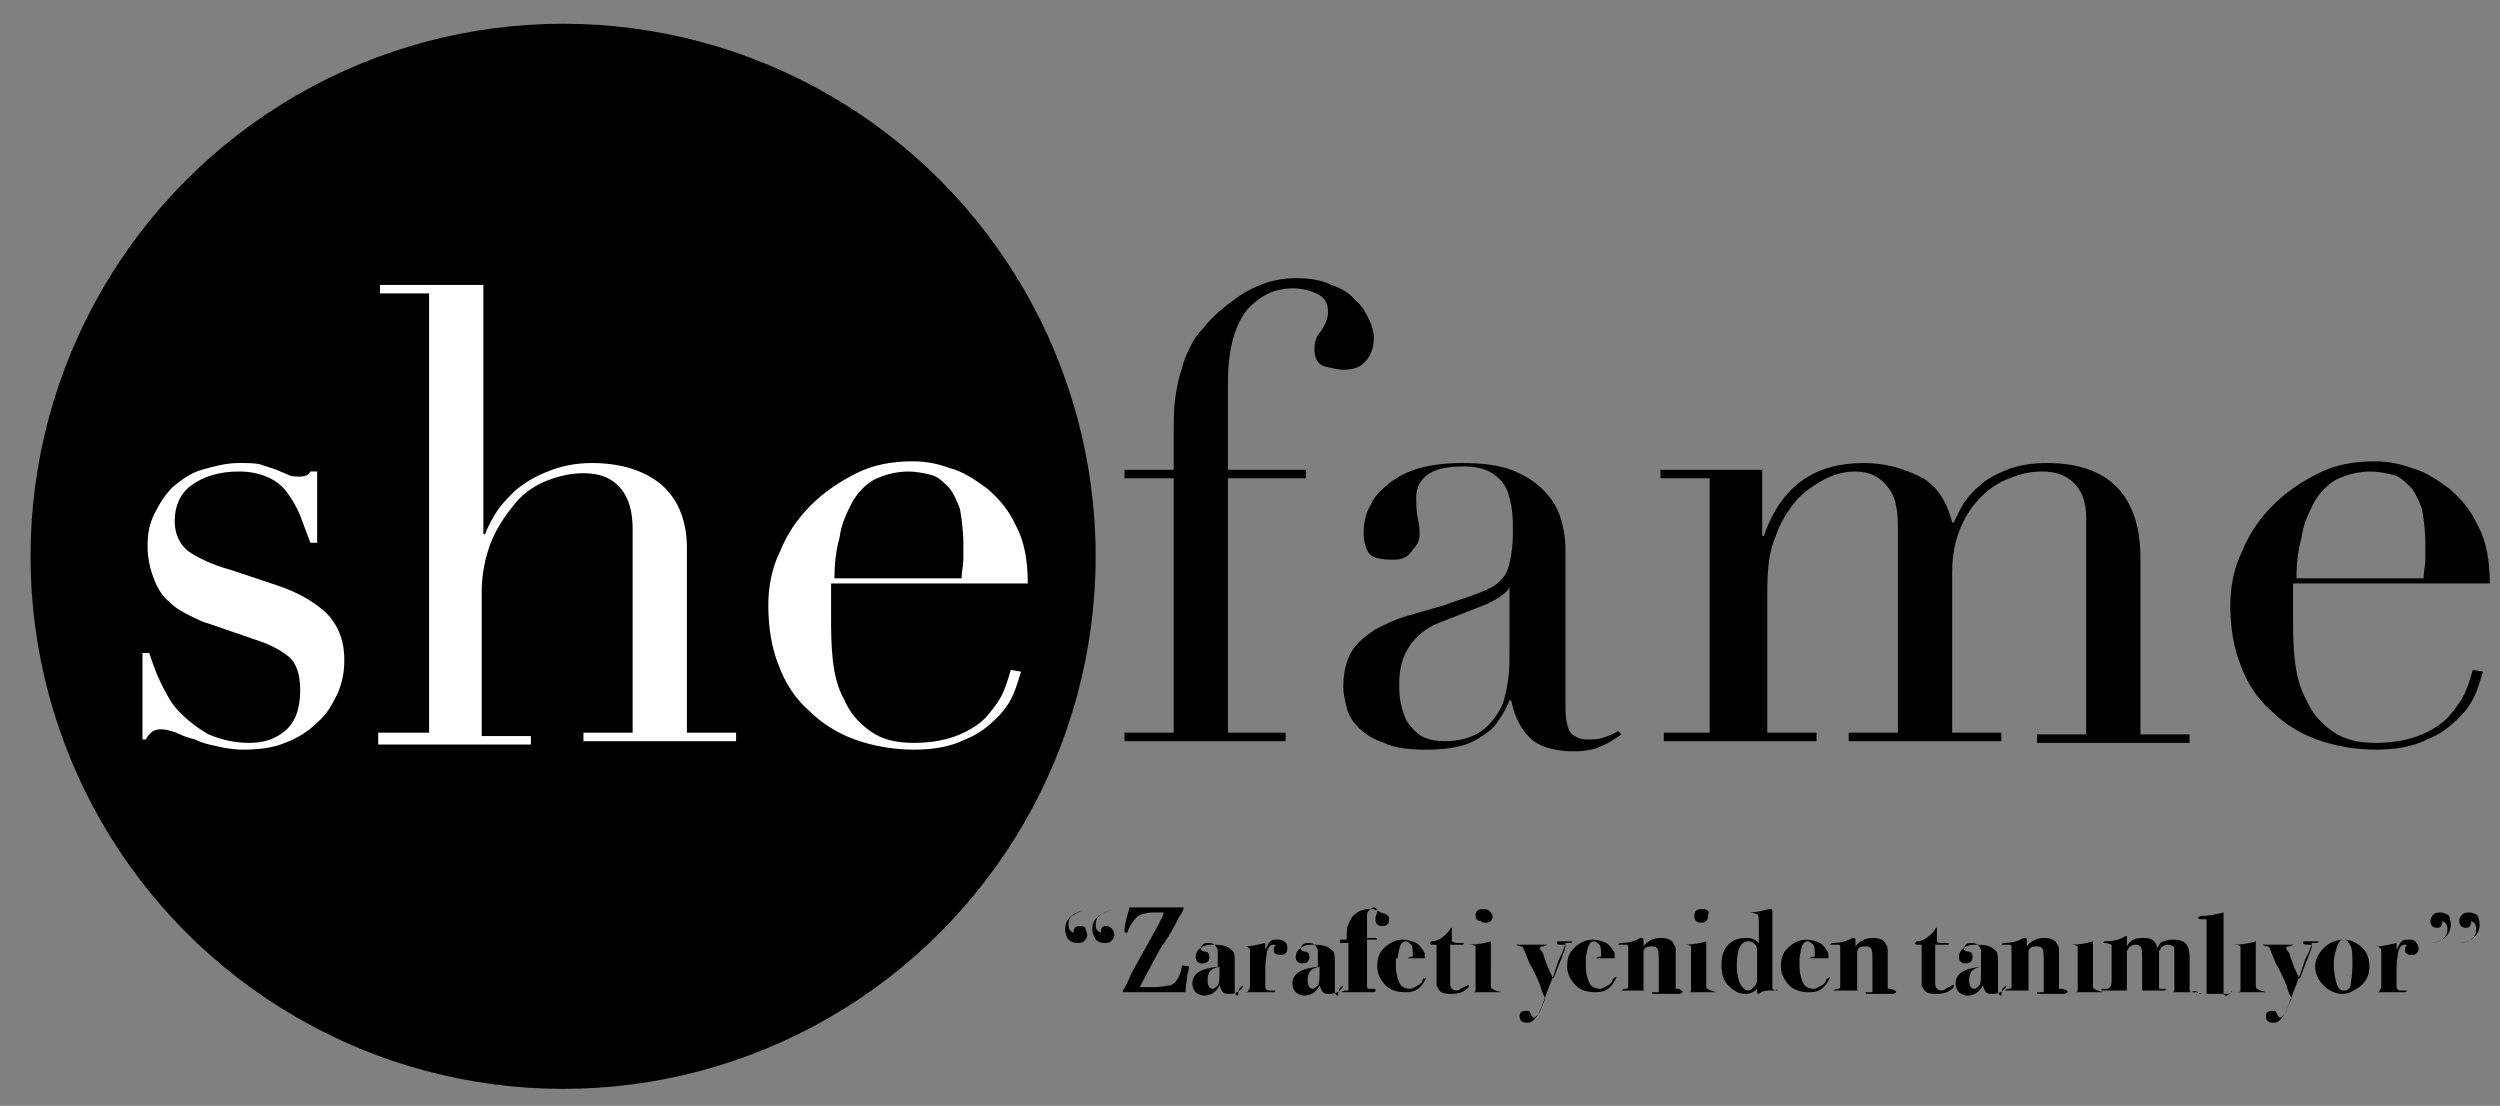 <?xml version="1.0" encoding="utf-8"?>
<!-- Generator: Adobe Illustrator 22.0.1, SVG Export Plug-In . SVG Version: 6.00 Build 0)  -->
<svg version="1.1" id="katman_1" xmlns="http://www.w3.org/2000/svg" xmlns:xlink="http://www.w3.org/1999/xlink" x="0px" y="0px"
	 viewBox="0 0 147.4 65.2" style="enable-background:new 0 0 147.4 65.2;" xml:space="preserve">
<rect x="0" y="0" width="147.4" height="65.2" fill="#808080" stroke="none"/>
<style type="text/css">
	.st0{fill:#FFFFFF;}
</style>
<g>
	<g>
		<circle cx="33.2" cy="32.8" r="31.4"/>
		<g>
			<path class="st0" d="M8.4,38.5h0.4c0.2,0.6,0.4,1.2,0.7,1.8c0.3,0.6,0.6,1.2,1.1,1.7c0.5,0.5,1,0.9,1.7,1.3
				c0.7,0.3,1.5,0.5,2.4,0.5c0.8,0,1.5-0.2,2.1-0.7c0.6-0.5,0.9-1.3,0.9-2.4c0-0.9-0.2-1.6-0.7-2c-0.5-0.4-1.1-0.7-1.7-0.9l-2.9-1
				c-0.4-0.1-0.8-0.3-1.2-0.5c-0.4-0.2-0.8-0.4-1.2-0.8c-0.4-0.3-0.7-0.8-0.9-1.3c-0.2-0.5-0.4-1.2-0.4-2c0-0.7,0.1-1.3,0.4-1.9
				c0.3-0.6,0.6-1.1,1.1-1.6c0.5-0.4,1-0.8,1.7-1c0.7-0.2,1.4-0.4,2.2-0.4c0.5,0,1,0,1.3,0.1c0.3,0.1,0.6,0.2,0.9,0.3
				c0.2,0.1,0.5,0.2,0.7,0.3c0.2,0.1,0.4,0.1,0.7,0.1c0.3,0,0.5-0.1,0.6-0.3h0.4V32h-0.4c-0.2-0.5-0.4-1.1-0.6-1.6
				c-0.2-0.5-0.5-1-0.8-1.4c-0.3-0.4-0.7-0.7-1.2-0.9c-0.5-0.2-1-0.3-1.6-0.3c-1.2,0-2.1,0.3-2.8,0.8c-0.7,0.5-1,1.3-1,2.1
				c0,0.8,0.3,1.4,0.8,1.8c0.6,0.4,1.4,0.8,2.5,1.1l2.7,0.9c1.2,0.4,2.1,0.9,2.9,1.6c0.7,0.7,1.1,1.6,1.1,2.8c0,0.7-0.1,1.3-0.4,2
				c-0.3,0.6-0.6,1.2-1.2,1.7c-0.5,0.5-1.1,0.9-1.9,1.2c-0.7,0.3-1.6,0.4-2.5,0.4c-0.5,0-1.1-0.1-1.5-0.2c-0.5-0.1-0.9-0.2-1.3-0.4
				c-0.4-0.1-0.7-0.2-1.1-0.4c-0.3-0.1-0.6-0.2-0.9-0.2c-0.3,0-0.5,0.1-0.6,0.2c-0.1,0.1-0.2,0.2-0.3,0.4H8.4V38.5z"/>
			<path class="st0" d="M22.4,43.2h2.9V17.3h-2.9v-0.5h6.1v14.7h0.1c0.1-0.3,0.3-0.7,0.6-1.2c0.3-0.5,0.7-0.9,1.2-1.4
				c0.5-0.4,1.1-0.8,1.9-1.1c0.7-0.3,1.6-0.5,2.6-0.5c1.6,0,3,0.4,4,1.2c1,0.8,1.6,2.1,1.6,3.8v10.9h2.9v0.5h-9v-0.5h2.9V31.2
				c0-1-0.2-1.8-0.7-2.4c-0.5-0.6-1.2-0.9-2.2-0.9c-0.8,0-1.6,0.2-2.3,0.5c-0.7,0.3-1.4,0.8-1.9,1.5c-0.5,0.6-1,1.4-1.3,2.2
				c-0.3,0.8-0.5,1.8-0.5,2.8v8.5h2.9v0.5h-9V43.2z"/>
			<path class="st0" d="M49,34.5c0,0.2,0,0.5,0,0.8c0,0.3,0,0.6,0,1c0,0.8,0,1.7,0.1,2.6c0.1,0.9,0.3,1.7,0.7,2.4
				c0.3,0.7,0.8,1.3,1.5,1.8c0.7,0.5,1.5,0.7,2.6,0.7c1.1,0,2-0.2,2.7-0.5c0.7-0.3,1.3-0.7,1.7-1.2c0.4-0.5,0.7-0.9,0.9-1.4
				c0.2-0.5,0.3-0.9,0.4-1.2l0.6,0.1c-0.1,0.3-0.2,0.7-0.4,1.2c-0.2,0.5-0.5,1-1,1.5c-0.5,0.5-1.1,1-1.9,1.3c-0.8,0.4-1.8,0.6-3,0.6
				c-1.2,0-2.4-0.2-3.5-0.6c-1.1-0.4-2-1-2.7-1.7c-0.8-0.7-1.4-1.6-1.8-2.7c-0.4-1-0.6-2.2-0.6-3.5c0-1.1,0.2-2.2,0.7-3.2
				c0.4-1,1-1.9,1.8-2.7c0.8-0.8,1.7-1.4,2.7-1.9c1-0.5,2.1-0.7,3.3-0.7c0.7,0,1.4,0.1,2.2,0.4c0.8,0.2,1.5,0.7,2.2,1.2
				c0.7,0.6,1.3,1.3,1.7,2.2c0.5,0.9,0.7,2.1,0.7,3.4H49z M56.7,34c0-0.3,0.1-0.7,0.1-1s0-0.6,0-0.9c0-0.8-0.1-1.5-0.2-2.1
				c-0.2-0.5-0.4-1-0.7-1.3c-0.3-0.3-0.6-0.6-1-0.7c-0.4-0.1-0.9-0.2-1.3-0.2c-0.8,0-1.5,0.2-2.1,0.5c-0.5,0.3-1,0.8-1.3,1.4
				c-0.3,0.6-0.6,1.2-0.7,2c-0.2,0.7-0.3,1.5-0.3,2.4H56.7z"/>
			<path d="M66.3,43.2h2.9v-15h-2.9v-0.5h2.9v-2c0-0.9,0-1.6,0.1-2.3c0.1-0.6,0.2-1.2,0.4-1.7c0.1-0.5,0.3-0.9,0.5-1.3
				c0.2-0.4,0.4-0.7,0.7-1c0.6-0.8,1.5-1.5,2.4-2.1c1-0.6,2-0.9,3.1-0.9c0.8,0,1.5,0.1,2.1,0.4c0.6,0.2,1.1,0.5,1.4,0.9
				c0.4,0.3,0.6,0.7,0.8,1.1c0.2,0.4,0.3,0.8,0.3,1.1c0,0.5-0.1,0.9-0.4,1.3c-0.3,0.4-0.7,0.6-1.4,0.6c-0.3,0-0.7-0.1-1.1-0.2
				c-0.4-0.1-0.6-0.5-0.6-1c0-0.4,0.1-0.8,0.4-1.1c0.2-0.3,0.4-0.7,0.4-1.1c0-0.5-0.2-0.9-0.7-1.1c-0.4-0.2-0.9-0.3-1.4-0.3
				c-1,0-1.9,0.4-2.7,1.3c-0.7,0.9-1.1,2.3-1.1,4.2v5.2H77v0.5h-4.6v15h3.4v0.5h-9.5V43.2z"/>
			<path d="M95.6,43.3c-0.3,0.2-0.7,0.5-1.2,0.7c-0.4,0.2-1,0.3-1.6,0.3c-1.2,0-2.1-0.3-2.6-0.8c-0.5-0.5-0.9-1.2-1.1-2.2H89
				c-0.1,0.2-0.2,0.5-0.4,0.8c-0.2,0.3-0.4,0.7-0.8,1c-0.4,0.3-0.8,0.6-1.4,0.8c-0.6,0.2-1.4,0.3-2.3,0.3c-1,0-1.9-0.1-2.5-0.4
				c-0.6-0.2-1.1-0.5-1.5-0.9c-0.3-0.3-0.6-0.7-0.7-1.2c-0.1-0.4-0.2-0.8-0.2-1.2c0-0.9,0.2-1.6,0.5-2.1c0.3-0.5,0.8-0.9,1.4-1.3
				c0.6-0.3,1.2-0.6,1.9-0.8c0.7-0.2,1.4-0.4,2.1-0.6c0.8-0.3,1.5-0.5,2-0.7c0.5-0.2,1-0.4,1.3-0.7c0.3-0.3,0.5-0.6,0.6-1.1
				c0.1-0.4,0.2-1,0.2-1.8c0-0.6,0-1.1-0.1-1.6c-0.1-0.5-0.2-0.9-0.4-1.2c-0.2-0.3-0.5-0.6-0.9-0.8c-0.4-0.2-0.9-0.3-1.5-0.3
				c-0.8,0-1.5,0.1-2,0.4c-0.5,0.3-0.8,0.8-0.8,1.4c0,0.4,0,0.8,0.1,1.3c0.1,0.4,0.1,0.7,0.1,0.9c0,0.3-0.1,0.6-0.4,0.9
				C83,32.9,82.6,33,82.2,33c-0.8,0-1.3-0.1-1.5-0.4c-0.2-0.3-0.3-0.7-0.3-1.2c0-0.5,0.1-1.1,0.4-1.6c0.2-0.5,0.6-0.9,1.1-1.3
				c0.5-0.4,1.1-0.7,1.8-0.9c0.7-0.2,1.6-0.3,2.5-0.3c1.1,0,2.1,0.1,2.9,0.4c0.8,0.3,1.4,0.7,1.9,1.2c0.5,0.5,0.8,1,1,1.6
				c0.2,0.6,0.3,1.3,0.3,1.9v9.3c0,0.7,0.1,1.2,0.3,1.5c0.2,0.2,0.5,0.4,1,0.4c0.3,0,0.6,0,0.9-0.1c0.3-0.1,0.6-0.2,0.9-0.4
				L95.6,43.3z M89,34.6L89,34.6c-0.1,0.3-0.5,0.6-1.3,1l-2.8,1.1c-0.8,0.3-1.4,0.8-1.8,1.4c-0.4,0.6-0.6,1.3-0.6,2.2
				c0,0.4,0,0.8,0.1,1.2c0.1,0.4,0.2,0.8,0.4,1.1c0.2,0.3,0.5,0.6,0.8,0.8c0.4,0.2,0.8,0.3,1.4,0.3c0.8,0,1.5-0.2,2-0.5
				c0.5-0.3,0.9-0.8,1.2-1.3c0.3-0.5,0.4-1.1,0.5-1.7c0.1-0.6,0.1-1.2,0.1-1.7V34.6z"/>
			<path d="M97.9,43.2h2.9v-15h-2.9v-0.5h6v3.9h0.1c0.5-1.5,1.3-2.6,2.3-3.3c1-0.7,2.2-1,3.6-1c1.2,0,2.3,0.3,3.3,0.8
				c1,0.5,1.6,1.5,1.9,2.7h0.1c0.2-0.4,0.4-0.9,0.7-1.3c0.3-0.4,0.7-0.8,1.1-1.1c0.4-0.3,1-0.6,1.6-0.8c0.6-0.2,1.3-0.3,2.1-0.3
				c3.6,0,5.5,1.9,5.5,5.6v10.4h2.9v0.5h-9v-0.5h2.9V30.5c0-0.8-0.2-1.5-0.7-2c-0.5-0.5-1.1-0.7-1.9-0.7c-0.6,0-1.2,0.1-1.9,0.4
				c-0.6,0.2-1.2,0.6-1.7,1.1c-0.5,0.5-0.9,1.1-1.2,1.8c-0.3,0.7-0.5,1.6-0.5,2.6v9.5h2.9v0.5h-9v-0.5h2.9V31c0-1.1-0.2-1.9-0.7-2.4
				c-0.4-0.5-1-0.8-1.8-0.8c-0.5,0-1.1,0.1-1.7,0.4c-0.6,0.3-1.2,0.7-1.7,1.2c-0.5,0.6-1,1.3-1.3,2.2c-0.4,0.9-0.5,2-0.5,3.3v8.3
				h2.9v0.5h-9V43.2z"/>
			<path d="M135.2,34.5c0,0.2,0,0.5,0,0.8c0,0.3,0,0.6,0,1c0,0.8,0,1.7,0.1,2.6c0.1,0.9,0.3,1.7,0.7,2.4c0.3,0.7,0.8,1.3,1.5,1.8
				c0.7,0.5,1.5,0.7,2.6,0.7c1.1,0,2-0.2,2.7-0.5c0.7-0.3,1.3-0.7,1.7-1.2c0.4-0.5,0.7-0.9,0.9-1.4c0.2-0.5,0.3-0.9,0.4-1.2l0.6,0.1
				c-0.1,0.3-0.2,0.7-0.4,1.2c-0.2,0.5-0.5,1-1,1.5c-0.5,0.5-1.1,1-1.9,1.3c-0.8,0.4-1.8,0.6-3,0.6c-1.2,0-2.4-0.2-3.5-0.6
				c-1.1-0.4-2-1-2.7-1.7c-0.8-0.7-1.4-1.6-1.8-2.7c-0.4-1-0.6-2.2-0.6-3.5c0-1.1,0.2-2.2,0.7-3.2c0.4-1,1-1.9,1.8-2.7
				c0.8-0.8,1.7-1.4,2.7-1.9c1-0.5,2.1-0.7,3.3-0.7c0.7,0,1.4,0.1,2.2,0.4c0.8,0.2,1.5,0.7,2.2,1.2c0.7,0.6,1.3,1.3,1.7,2.2
				c0.5,0.9,0.7,2.1,0.7,3.4H135.2z M142.9,34c0-0.3,0.1-0.7,0.1-1s0-0.6,0-0.9c0-0.8-0.1-1.5-0.2-2.1c-0.2-0.5-0.4-1-0.7-1.3
				c-0.3-0.3-0.6-0.6-1-0.7c-0.4-0.1-0.9-0.2-1.3-0.2c-0.8,0-1.5,0.2-2.1,0.5c-0.5,0.3-1,0.8-1.3,1.4c-0.3,0.6-0.6,1.2-0.7,2
				c-0.2,0.7-0.3,1.5-0.3,2.4H142.9z"/>
		</g>
	</g>
	<g>
		<path d="M64.1,55.1c0,0.2-0.1,0.3-0.2,0.4c-0.1,0.1-0.3,0.1-0.4,0.1c-0.2,0-0.4-0.1-0.5-0.2s-0.2-0.4-0.2-0.6
			c0-0.4,0.2-0.7,0.5-0.9c0.2-0.1,0.4-0.2,0.6-0.2c0,0,0,0,0,0c0,0,0,0-0.1,0c-0.2,0.1-0.3,0.1-0.4,0.2C63.1,54,63,54.2,63,54.5
			c0,0.3,0.1,0.4,0.3,0.5c0-0.3,0.1-0.4,0.4-0.4c0.1,0,0.2,0,0.3,0.1C64,54.9,64.1,55,64.1,55.1z M65.7,55.1c0,0.2-0.1,0.3-0.2,0.4
			c-0.1,0.1-0.3,0.1-0.4,0.1c-0.2,0-0.4-0.1-0.5-0.2c-0.1-0.2-0.2-0.4-0.2-0.6c0-0.4,0.2-0.7,0.5-0.9c0.2-0.1,0.4-0.2,0.6-0.2
			c0,0,0,0,0,0c0,0,0,0-0.1,0c-0.5,0.1-0.8,0.4-0.8,0.8c0,0.3,0.1,0.4,0.3,0.5c0-0.3,0.1-0.4,0.3-0.4c0.1,0,0.2,0,0.3,0.1
			C65.7,54.9,65.7,55,65.7,55.1z"/>
		<path d="M70.1,57c0,0,0,0.2-0.1,0.5c0,0.2-0.1,0.6-0.1,1c-0.1,0-0.2,0-0.4,0h-2.4c-0.1,0-0.3,0-0.4,0c-0.1,0-0.3,0-0.4,0
			c-0.1,0-0.1,0-0.1,0c0,0,0,0,0-0.1c0.1-0.1,0.3-0.5,0.5-1l1.5-2.7c0.2-0.4,0.4-0.7,0.4-0.9c-0.1,0-0.3,0-0.6,0
			c-0.4,0-0.8,0.1-1,0.3c-0.2,0.2-0.4,0.5-0.5,0.8c0,0.1-0.1,0.1-0.1,0.1c0,0-0.1,0-0.1-0.1c0,0,0-0.1,0-0.1c0-0.2,0.1-0.6,0.3-1.3
			c0.3,0,0.8,0,1.7,0c0.3,0,0.6,0,1,0c0.2,0,0.3,0,0.3,0c0.1,0,0.1,0,0.2,0c0,0.1-0.1,0.3-0.3,0.6c-0.2,0.4-0.5,1-1,1.7
			c-0.1,0.1-0.5,0.9-1.3,2.4c0.5,0,0.8,0,0.9,0c0.4,0,0.7-0.1,0.9-0.1c0.3-0.1,0.6-0.5,0.7-1.2C69.9,57,70,56.9,70.1,57
			C70,56.9,70.1,57,70.1,57z"/>
		<path d="M73.3,58.1c0,0,0,0.1-0.1,0.2c-0.2,0.2-0.4,0.3-0.7,0.3c-0.2,0-0.3,0-0.4-0.1s-0.1-0.2-0.2-0.4c-0.2,0.4-0.5,0.6-0.9,0.6
			c-0.2,0-0.4-0.1-0.5-0.2c-0.1-0.1-0.2-0.3-0.2-0.5c0-0.6,0.5-0.9,1.5-1v-0.1c0-0.5,0-0.8,0-0.9l0,0c-0.1-0.2-0.2-0.4-0.5-0.4
			c-0.2,0-0.3,0-0.4,0.1c-0.1,0.1-0.1,0.2-0.1,0.3c0,0,0.1,0.1,0.2,0.1c0.2,0,0.3,0.1,0.3,0.3c0,0.1,0,0.2-0.1,0.3
			c-0.1,0.1-0.2,0.1-0.3,0.1c-0.1,0-0.2,0-0.3-0.1c-0.1-0.1-0.1-0.2-0.1-0.3c0-0.2,0.1-0.4,0.3-0.5c0.2-0.2,0.5-0.2,0.8-0.2
			c0.5,0,0.8,0.1,1,0.3c0.2,0.1,0.2,0.4,0.2,0.8v1.2c0,0.2,0,0.4,0,0.4c0,0.2,0.1,0.3,0.2,0.3C73,58.3,73.1,58.2,73.3,58.1
			C73.2,58.1,73.3,58.1,73.3,58.1C73.3,58.1,73.3,58.1,73.3,58.1z M71.9,57.3V57c-0.5,0.1-0.7,0.3-0.7,0.8c0,0.3,0.1,0.5,0.3,0.5
			c0.1,0,0.2-0.1,0.3-0.2S71.9,57.6,71.9,57.3z"/>
		<path d="M75.9,55.9c0,0.1,0,0.2-0.1,0.3c-0.1,0.1-0.2,0.1-0.3,0.1c-0.3,0-0.4-0.1-0.4-0.3c0-0.1,0-0.2,0.1-0.2c0,0,0,0,0,0
			c0,0,0-0.1-0.1-0.1c-0.2,0-0.3,0.1-0.4,0.4c0,0.1-0.1,0.5-0.1,1v0.5v0.6c0,0.1,0.1,0.2,0.2,0.2c0.1,0,0.2,0,0.3,0
			c0.1,0,0.1,0,0.1,0c0,0,0,0.1-0.1,0.1h-0.1c0,0-0.2,0-0.6,0c0,0-0.1,0-0.3,0h-0.3h-0.3c0,0-0.1,0-0.2,0c-0.1,0-0.1,0-0.1,0
			s0,0,0.1,0c0.2,0,0.3,0,0.3-0.1c0,0,0.1-0.1,0.1-0.3l0-1.9c0-0.2,0-0.3-0.1-0.3c0-0.1-0.1-0.1-0.3-0.1c-0.1,0-0.2,0-0.2,0
			c0,0,0,0,0,0s0,0,0.1,0c0,0,0.1,0,0.1,0h0.1c0.4,0,0.7-0.1,1.2-0.2c0,0.1,0,0.2,0,0.3V56c0.1-0.2,0.2-0.4,0.3-0.5
			c0.1-0.1,0.2-0.1,0.4-0.1c0.2,0,0.3,0,0.4,0.1C75.9,55.6,75.9,55.8,75.9,55.9z"/>
		<path d="M79.2,58.1c0,0,0,0.1-0.1,0.2c-0.2,0.2-0.4,0.3-0.7,0.3c-0.2,0-0.3,0-0.4-0.1s-0.1-0.2-0.2-0.4c-0.2,0.4-0.5,0.6-0.9,0.6
			c-0.2,0-0.4-0.1-0.5-0.2c-0.1-0.1-0.2-0.3-0.2-0.5c0-0.6,0.5-0.9,1.5-1v-0.1c0-0.5,0-0.8,0-0.9l0,0c-0.1-0.2-0.2-0.4-0.5-0.4
			c-0.2,0-0.3,0-0.4,0.1c-0.1,0.1-0.1,0.2-0.1,0.3c0,0,0.1,0.1,0.2,0.1c0.2,0,0.3,0.1,0.3,0.3c0,0.1,0,0.2-0.1,0.3
			c-0.1,0.1-0.2,0.1-0.3,0.1c-0.1,0-0.2,0-0.3-0.1c-0.1-0.1-0.1-0.2-0.1-0.3c0-0.2,0.1-0.4,0.3-0.5c0.2-0.2,0.5-0.2,0.8-0.2
			c0.5,0,0.8,0.1,1,0.3c0.2,0.1,0.2,0.4,0.2,0.8v1.2c0,0.2,0,0.4,0,0.4c0,0.2,0.1,0.3,0.2,0.3C78.9,58.3,79,58.2,79.2,58.1
			C79.2,58.1,79.2,58.1,79.2,58.1C79.2,58.1,79.2,58.1,79.2,58.1z M77.8,57.3V57c-0.5,0.1-0.7,0.3-0.7,0.8c0,0.3,0.1,0.5,0.3,0.5
			c0.1,0,0.2-0.1,0.3-0.2S77.8,57.6,77.8,57.3z"/>
		<path d="M81.9,54.2c0,0.1,0,0.2-0.1,0.3s-0.2,0.1-0.3,0.1c-0.1,0-0.2,0-0.3-0.1c-0.1-0.1-0.1-0.2-0.1-0.3c0-0.1,0-0.2,0.1-0.4
			c0,0,0-0.1,0-0.1c0-0.1-0.1-0.2-0.2-0.2c-0.1,0-0.2,0.1-0.3,0.2c-0.1,0.1-0.1,0.2-0.1,0.3c0,0.1,0,0.3,0,0.7v0.6h0.5
			c0.1,0,0.1,0,0.1,0.1c0,0,0,0,0,0c0,0-0.1,0-0.3,0c0,0-0.1,0-0.3,0v2.5c0,0.2,0,0.2,0,0.3c0,0.1,0.1,0.1,0.2,0.1H81
			c0.1,0,0.1,0,0.1,0.1c0,0,0,0.1-0.1,0.1c0,0-0.1,0-0.1,0c-0.1,0-0.3,0-0.5,0c-0.1,0-0.3,0-0.6,0c-0.3,0-0.4,0-0.5,0h-0.1
			c-0.1,0-0.1,0-0.1,0c0,0,0.1-0.1,0.2-0.1c0.1,0,0.2,0,0.2,0c0,0,0-0.1,0-0.3v-2.5h-0.4c-0.1,0-0.1,0-0.1-0.1c0,0,0,0,0-0.1
			c0,0,0.1,0,0.3,0h0.1v-0.1c0-0.3,0-0.6,0.1-0.8s0.2-0.5,0.4-0.6c0.2-0.2,0.5-0.3,0.9-0.3c0.3,0,0.5,0.1,0.6,0.2
			C81.8,53.9,81.9,54,81.9,54.2z"/>
		<path d="M84.1,57.6c0,0.1-0.1,0.2-0.2,0.4c-0.3,0.4-0.6,0.5-1,0.5c-0.5,0-0.9-0.1-1.2-0.4c-0.3-0.3-0.5-0.7-0.5-1.1
			c0-0.5,0.1-0.8,0.4-1.1s0.7-0.5,1.1-0.5c0.3,0,0.6,0.1,0.8,0.2c0.2,0.1,0.4,0.4,0.5,0.6c0,0.1,0,0.2,0,0.3c-0.1,0-0.5,0-1.3,0
			c-0.1,0-0.3,0-0.4,0c0,0.2,0,0.3,0,0.4c0,0.5,0.1,0.9,0.3,1.2c0.1,0.1,0.3,0.2,0.5,0.2c0.2,0,0.3-0.1,0.5-0.2s0.3-0.3,0.3-0.4
			C84.1,57.7,84.1,57.6,84.1,57.6C84.1,57.6,84.1,57.6,84.1,57.6z M83.3,56.4c0-0.4,0-0.6-0.1-0.7c-0.1-0.1-0.2-0.2-0.3-0.2
			c-0.3,0-0.4,0.3-0.5,1c0.1,0,0.3,0,0.6,0C83.1,56.4,83.2,56.4,83.3,56.4z"/>
		<path d="M86.6,58.1c0,0.1,0,0.1-0.1,0.2c-0.2,0.2-0.5,0.3-1,0.3c-0.4,0-0.6-0.1-0.7-0.3c0-0.1-0.1-0.1-0.1-0.2s0-0.2,0-0.5v-0.3
			c0-0.1,0-0.2,0-0.3l0-0.1v-0.6v-0.5c0-0.1,0-0.1,0-0.1c0,0-0.1,0-0.2,0c-0.1,0-0.2,0-0.2-0.1c0,0,0,0,0.1-0.1
			c0.4,0,0.8-0.3,1.1-0.7c0-0.1,0.1-0.1,0.1-0.1c0,0,0,0,0,0.1c0,0.4,0,0.6,0,0.7c0,0,0.2,0.1,0.3,0.1c0.2,0,0.3,0,0.4,0
			c0,0,0,0,0,0c0,0,0,0,0,0c0,0.1,0,0.1-0.1,0.1c-0.2,0-0.4,0-0.6,0c0,0-0.1,0-0.1,0v0.1c0,1.2,0,2,0,2.2c0,0.3,0.2,0.4,0.4,0.4
			c0.1,0,0.2-0.1,0.4-0.2C86.6,58.1,86.6,58,86.6,58.1C86.6,58,86.6,58,86.6,58.1z"/>
		<path d="M88.5,58.5C88.5,58.5,88.4,58.5,88.5,58.5l-1,0h-0.7c0,0-0.1,0-0.1,0c0,0-0.1,0-0.1,0c-0.1,0-0.1,0-0.1,0c0,0,0.1,0,0.2,0
			c0.2,0,0.3,0,0.3-0.1s0-0.1,0-0.3v-2c0-0.2,0-0.3,0-0.3c0,0-0.1-0.1-0.3-0.1c-0.1,0-0.2,0-0.2,0c0,0,0,0,0,0c0,0,0,0,0.1,0
			c0.5,0,1-0.1,1.3-0.2c0,0.1,0,0.2,0,0.5v0.9V58c0,0.2,0,0.3,0.1,0.3C88.1,58.4,88.2,58.4,88.5,58.5C88.4,58.4,88.5,58.4,88.5,58.5
			z M88,54c0,0.1,0,0.2-0.1,0.3c-0.1,0.1-0.2,0.1-0.3,0.1c-0.1,0-0.2,0-0.3-0.1C87.1,54.3,87,54.2,87,54c0-0.1,0-0.2,0.1-0.3
			c0.1-0.1,0.2-0.1,0.4-0.1c0.1,0,0.2,0,0.3,0.1S88,53.9,88,54z"/>
		<path d="M92.7,55.5C92.7,55.6,92.7,55.6,92.7,55.5c0,0.1-0.1,0.1-0.2,0.1c-0.1,0-0.2,0-0.2,0l0,0.1l-0.1,0.2
			c0,0.1-0.1,0.3-0.3,0.7c0,0-0.1,0.3-0.3,0.9c-0.5,1.3-0.8,2.1-0.9,2.3c-0.2,0.3-0.4,0.5-0.6,0.5c-0.1,0-0.3,0-0.4-0.1
			c-0.1-0.1-0.1-0.2-0.1-0.3c0-0.2,0.1-0.3,0.4-0.3c0.1,0,0.2,0,0.2,0.1c0,0,0.1,0.1,0.1,0.2c0,0,0.1,0.1,0.1,0.1
			c0.1,0,0.2-0.1,0.3-0.2s0.2-0.5,0.4-0.9c0-0.1-0.1-0.2-0.2-0.5c-0.1-0.4-0.3-0.8-0.6-1.4c-0.1-0.1-0.2-0.4-0.4-0.9
			c-0.1-0.2-0.1-0.3-0.2-0.3c0,0-0.2,0-0.3-0.1c-0.1,0-0.1,0-0.1,0c0,0,0,0,0.1,0h0.1c0.1,0,0.2,0,0.3,0s0.2,0,0.3,0h0.9
			c0,0,0.1,0,0.1,0c0.1,0,0.1,0,0.1,0c0,0-0.1,0.1-0.2,0.1c-0.1,0-0.2,0-0.2,0.1c0,0,0,0.1,0.1,0.2c0.1,0.1,0.1,0.2,0.1,0.2
			c0.2,0.6,0.4,1.1,0.6,1.4c0.4-1.1,0.7-1.7,0.7-1.9c0-0.1-0.1-0.1-0.2-0.1c-0.2,0-0.3,0-0.3-0.1s0-0.1,0.1-0.1c0,0,0.1,0,0.1,0
			c0.1,0,0.2,0,0.4,0c0,0,0.1,0,0.2,0s0.2,0,0.2,0L92.7,55.5C92.6,55.5,92.7,55.5,92.7,55.5z"/>
		<path d="M95.3,57.6c0,0.1-0.1,0.2-0.2,0.4c-0.3,0.4-0.6,0.5-1,0.5c-0.5,0-0.9-0.1-1.2-0.4c-0.3-0.3-0.5-0.7-0.5-1.1
			c0-0.5,0.1-0.8,0.4-1.1s0.7-0.5,1.1-0.5c0.3,0,0.6,0.1,0.8,0.2c0.2,0.1,0.4,0.4,0.5,0.6c0,0.1,0,0.2,0,0.3c-0.1,0-0.5,0-1.3,0
			c-0.1,0-0.3,0-0.4,0c0,0.2,0,0.3,0,0.4c0,0.5,0.1,0.9,0.3,1.2c0.1,0.1,0.3,0.2,0.5,0.2c0.2,0,0.3-0.1,0.5-0.2s0.3-0.3,0.3-0.4
			C95.2,57.7,95.2,57.6,95.3,57.6C95.3,57.6,95.3,57.6,95.3,57.6z M94.4,56.4c0-0.4,0-0.6-0.1-0.7c-0.1-0.1-0.2-0.2-0.3-0.2
			c-0.3,0-0.4,0.3-0.5,1c0.1,0,0.3,0,0.6,0C94.2,56.4,94.3,56.4,94.4,56.4z"/>
		<path d="M99.2,58.5c0,0-0.1,0.1-0.2,0.1c0,0-0.1,0-0.2,0s-0.3,0-0.5,0h-0.2h-0.6c-0.1,0-0.1,0-0.1-0.1c0,0,0,0,0.1,0h0.1
			c0.1,0,0.2,0,0.2,0c0,0,0-0.1,0-0.3v-1.4c0-0.5,0-0.8-0.1-0.9c-0.1-0.1-0.2-0.1-0.3-0.1c-0.1,0-0.3,0-0.4,0.1s-0.1,0.2-0.1,0.3
			v2.1c0,0.1,0,0.1,0.1,0.1c0,0,0.1,0,0.2,0c0,0,0.1,0,0.1,0c0,0,0,0,0,0c0,0-0.1,0-0.3,0c-0.2,0-0.4,0-0.5,0c-0.3,0-0.5,0-0.8,0
			c-0.1,0-0.1,0-0.1,0c0,0,0.1-0.1,0.2-0.1c0.1,0,0.2,0,0.2-0.1l0-0.1v-1.6c0-0.5,0-0.7,0-0.7c0-0.1-0.1-0.1-0.2-0.1
			c-0.1,0-0.1,0-0.2,0h-0.1c-0.1,0-0.1,0-0.1,0s0,0,0.1-0.1c0.5,0,0.9-0.1,1.2-0.3c0,0,0.1,0,0.1,0c0,0,0.1,0,0.1,0.1
			c0,0.2,0,0.3,0,0.4c0.2-0.3,0.6-0.5,1-0.5c0.4,0,0.7,0.1,0.8,0.4c0.1,0.1,0.1,0.2,0.1,0.4s0,0.4,0,0.9v1c0,0.1,0,0.2,0,0.3
			c0,0,0.1,0,0.2,0C99.1,58.4,99.2,58.4,99.2,58.5z"/>
		<path d="M101.2,58.5C101.2,58.5,101.2,58.5,101.2,58.5l-1,0h-0.7c0,0-0.1,0-0.1,0c0,0-0.1,0-0.1,0c-0.1,0-0.1,0-0.1,0
			c0,0,0.1,0,0.2,0c0.2,0,0.3,0,0.3-0.1c0,0,0-0.1,0-0.3v-2c0-0.2,0-0.3,0-0.3s-0.1-0.1-0.3-0.1c-0.1,0-0.2,0-0.2,0c0,0,0,0,0,0
			c0,0,0,0,0.1,0c0.5,0,1-0.1,1.3-0.2c0,0.1,0,0.2,0,0.5v0.9V58c0,0.2,0,0.3,0.1,0.3C100.8,58.4,100.9,58.4,101.2,58.5
			C101.2,58.4,101.2,58.4,101.2,58.5z M100.7,54c0,0.1,0,0.2-0.1,0.3c-0.1,0.1-0.2,0.1-0.3,0.1c-0.1,0-0.2,0-0.3-0.1
			c-0.1-0.1-0.1-0.2-0.1-0.3c0-0.1,0-0.2,0.1-0.3c0.1-0.1,0.2-0.1,0.4-0.1c0.1,0,0.2,0,0.3,0.1S100.7,53.9,100.7,54z"/>
		<path d="M104.8,58.4c0,0,0,0-0.1,0h-0.3c-0.2,0-0.5,0-0.7,0.2c0,0,0,0,0,0c0,0-0.1,0-0.1-0.1c0,0,0-0.1,0-0.2
			c-0.2,0.2-0.4,0.3-0.7,0.3c-0.4,0-0.7-0.2-1-0.5c-0.3-0.3-0.4-0.7-0.4-1.2c0-0.5,0.1-0.9,0.4-1.2c0.3-0.3,0.6-0.4,1.1-0.4
			c0.3,0,0.5,0.1,0.7,0.3v-1c0-0.4,0-0.7-0.1-0.7s-0.2-0.1-0.4-0.1c-0.1,0-0.2,0-0.2,0s0,0,0.1,0c0.4,0,0.8-0.1,1.2-0.2
			c0.1,0,0.1,0,0.1,0c0.1,0,0.1,0.1,0.1,0.2v0.3v0.7v3.3c0,0.1,0,0.1,0,0.2c0,0,0.1,0.1,0.2,0.1C104.8,58.3,104.8,58.3,104.8,58.4z
			 M103.6,57.7v-1.5c0-0.2,0-0.4-0.1-0.5c-0.1-0.1-0.2-0.2-0.4-0.2c-0.5,0-0.7,0.5-0.7,1.5c0,0.4,0.1,0.8,0.2,1
			c0.1,0.2,0.3,0.4,0.5,0.4c0.1,0,0.2-0.1,0.3-0.2S103.6,58,103.6,57.7z"/>
		<path d="M107.9,57.6c0,0.1-0.1,0.2-0.2,0.4c-0.3,0.4-0.6,0.5-1,0.5c-0.5,0-0.9-0.1-1.2-0.4c-0.3-0.3-0.5-0.7-0.5-1.1
			c0-0.5,0.1-0.8,0.4-1.1s0.7-0.5,1.1-0.5c0.3,0,0.6,0.1,0.8,0.2c0.2,0.1,0.4,0.4,0.5,0.6c0,0.1,0,0.2,0,0.3c-0.1,0-0.5,0-1.3,0
			c-0.1,0-0.3,0-0.4,0c0,0.2,0,0.3,0,0.4c0,0.5,0.1,0.9,0.3,1.2c0.1,0.1,0.3,0.2,0.5,0.2c0.2,0,0.3-0.1,0.5-0.2s0.3-0.3,0.3-0.4
			C107.8,57.7,107.8,57.6,107.9,57.6C107.8,57.6,107.9,57.6,107.9,57.6z M107,56.4c0-0.4,0-0.6-0.1-0.7c-0.1-0.1-0.2-0.2-0.3-0.2
			c-0.3,0-0.4,0.3-0.5,1c0.1,0,0.3,0,0.6,0C106.8,56.4,106.9,56.4,107,56.4z"/>
		<path d="M111.8,58.5c0,0-0.1,0.1-0.2,0.1c0,0-0.1,0-0.2,0s-0.3,0-0.5,0h-0.2h-0.6c-0.1,0-0.1,0-0.1-0.1c0,0,0,0,0.1,0h0.1
			c0.1,0,0.2,0,0.2,0s0-0.1,0-0.3v-1.4c0-0.5,0-0.8-0.1-0.9c-0.1-0.1-0.2-0.1-0.3-0.1s-0.3,0-0.4,0.1s-0.1,0.2-0.1,0.3v2.1
			c0,0.1,0,0.1,0.1,0.1c0,0,0.1,0,0.2,0c0,0,0.1,0,0.1,0c0,0,0,0,0,0c0,0-0.1,0-0.4,0c-0.2,0-0.4,0-0.5,0c-0.3,0-0.5,0-0.8,0
			c-0.1,0-0.1,0-0.1,0c0,0,0.1-0.1,0.2-0.1s0.2,0,0.2-0.1l0-0.1v-1.6c0-0.5,0-0.7,0-0.7c0-0.1-0.1-0.1-0.2-0.1c-0.1,0-0.1,0-0.2,0
			h-0.1c-0.1,0-0.1,0-0.1,0s0,0,0.1-0.1c0.5,0,0.9-0.1,1.2-0.3c0,0,0.1,0,0.1,0c0,0,0.1,0,0.1,0.1c0,0.2,0,0.3,0,0.4
			c0.2-0.3,0.6-0.5,1-0.5c0.4,0,0.7,0.1,0.8,0.4c0.1,0.1,0.1,0.2,0.1,0.4c0,0.1,0,0.4,0,0.9v1c0,0.1,0,0.2,0,0.3c0,0,0.1,0,0.2,0
			C111.7,58.4,111.8,58.4,111.8,58.5z"/>
		<path d="M115.2,58.1c0,0.1,0,0.1-0.1,0.2c-0.2,0.2-0.5,0.3-1,0.3c-0.4,0-0.6-0.1-0.7-0.3c0-0.1-0.1-0.1-0.1-0.2s0-0.2,0-0.5v-0.3
			c0-0.1,0-0.2,0-0.3l0-0.1v-0.6v-0.5c0-0.1,0-0.1,0-0.1c0,0-0.1,0-0.2,0c-0.1,0-0.2,0-0.2-0.1c0,0,0,0,0.1-0.1
			c0.4,0,0.8-0.3,1.1-0.7c0-0.1,0.1-0.1,0.1-0.1c0,0,0,0,0,0.1c0,0.4,0,0.6,0,0.7s0.2,0.1,0.3,0.1c0.2,0,0.3,0,0.4,0c0,0,0,0,0,0
			c0,0,0,0,0,0c0,0.1,0,0.1-0.1,0.1c-0.2,0-0.4,0-0.6,0c0,0-0.1,0-0.1,0v0.1c0,1.2,0,2,0,2.2c0,0.3,0.2,0.4,0.4,0.4
			c0.1,0,0.2-0.1,0.4-0.2C115.1,58.1,115.2,58,115.2,58.1C115.2,58,115.2,58,115.2,58.1z"/>
		<path d="M118.3,58.1c0,0,0,0.1-0.1,0.2c-0.2,0.2-0.4,0.3-0.7,0.3c-0.2,0-0.3,0-0.4-0.1c-0.1-0.1-0.1-0.2-0.2-0.4
			c-0.2,0.4-0.5,0.6-0.9,0.6c-0.2,0-0.4-0.1-0.5-0.2c-0.1-0.1-0.2-0.3-0.2-0.5c0-0.6,0.5-0.9,1.5-1v-0.1c0-0.5,0-0.8,0-0.9l0,0
			c-0.1-0.2-0.2-0.4-0.5-0.4c-0.2,0-0.3,0-0.4,0.1c-0.1,0.1-0.1,0.2-0.1,0.3c0,0,0.1,0.1,0.2,0.1c0.2,0,0.3,0.1,0.3,0.3
			c0,0.1,0,0.2-0.1,0.3c-0.1,0.1-0.2,0.1-0.3,0.1c-0.1,0-0.2,0-0.3-0.1c-0.1-0.1-0.1-0.2-0.1-0.3c0-0.2,0.1-0.4,0.3-0.5
			c0.2-0.2,0.5-0.2,0.8-0.2c0.5,0,0.8,0.1,1,0.3c0.2,0.1,0.2,0.4,0.2,0.8v1.2c0,0.2,0,0.4,0,0.4c0,0.2,0.1,0.3,0.2,0.3
			C118,58.3,118.1,58.2,118.3,58.1C118.2,58.1,118.2,58.1,118.3,58.1C118.2,58.1,118.3,58.1,118.3,58.1z M116.8,57.3V57
			c-0.5,0.1-0.7,0.3-0.7,0.8c0,0.3,0.1,0.5,0.3,0.5c0.1,0,0.2-0.1,0.3-0.2S116.8,57.6,116.8,57.3z"/>
		<path d="M121.9,58.5c0,0-0.1,0.1-0.2,0.1c0,0-0.1,0-0.2,0s-0.3,0-0.5,0h-0.2h-0.6c-0.1,0-0.1,0-0.1-0.1c0,0,0,0,0.1,0h0.1
			c0.1,0,0.2,0,0.2,0s0-0.1,0-0.3v-1.4c0-0.5,0-0.8-0.1-0.9c-0.1-0.1-0.2-0.1-0.3-0.1s-0.3,0-0.4,0.1s-0.1,0.2-0.1,0.3v2.1
			c0,0.1,0,0.1,0.1,0.1c0,0,0.1,0,0.2,0c0,0,0.1,0,0.1,0c0,0,0,0,0,0c0,0-0.1,0-0.4,0c-0.2,0-0.4,0-0.5,0c-0.3,0-0.5,0-0.8,0
			c-0.1,0-0.1,0-0.1,0c0,0,0.1-0.1,0.2-0.1s0.2,0,0.2-0.1l0-0.1v-1.6c0-0.5,0-0.7,0-0.7c0-0.1-0.1-0.1-0.2-0.1c-0.1,0-0.1,0-0.2,0
			h-0.1c-0.1,0-0.1,0-0.1,0s0,0,0.1-0.1c0.5,0,0.9-0.1,1.2-0.3c0,0,0.1,0,0.1,0c0,0,0.1,0,0.1,0.1c0,0.2,0,0.3,0,0.4
			c0.2-0.3,0.6-0.5,1-0.5c0.4,0,0.7,0.1,0.8,0.4c0.1,0.1,0.1,0.2,0.1,0.4c0,0.1,0,0.4,0,0.9v1c0,0.1,0,0.2,0,0.3c0,0,0.1,0,0.2,0
			C121.9,58.4,121.9,58.4,121.9,58.5z"/>
		<path d="M124,58.5C124,58.5,123.9,58.5,124,58.5l-1,0h-0.7c0,0-0.1,0-0.1,0c0,0-0.1,0-0.1,0c-0.1,0-0.1,0-0.1,0c0,0,0.1,0,0.2,0
			c0.2,0,0.3,0,0.3-0.1c0,0,0-0.1,0-0.3v-2c0-0.2,0-0.3,0-0.3s-0.1-0.1-0.3-0.1c-0.1,0-0.2,0-0.2,0c0,0,0,0,0,0c0,0,0,0,0.1,0
			c0.5,0,1-0.1,1.3-0.2c0,0.1,0,0.2,0,0.5v0.9V58c0,0.2,0,0.3,0.1,0.3C123.6,58.4,123.7,58.4,124,58.5C123.9,58.4,124,58.4,124,58.5
			z"/>
		<path d="M129.6,58.5c0,0,0,0.1-0.1,0h-0.1h-0.2c-0.1,0-0.3,0-0.5,0h-0.4c0,0,0,0-0.1,0c-0.1,0-0.1,0-0.2,0h-0.1
			c-0.1,0-0.1,0-0.1,0c0,0,0.1,0,0.2,0c0.1,0,0.2,0,0.2-0.1v-1.6c0-0.5,0-0.8,0-0.9c0-0.1-0.2-0.2-0.4-0.2c-0.2,0-0.3,0.1-0.4,0.2
			c0,0.1-0.1,0.1-0.1,0.2c0,0.1,0,0.3,0,0.7v1.3c0,0.1,0,0.2,0,0.2s0.1,0,0.3,0c0,0,0.1,0,0.1,0c0,0,0,0.1-0.1,0.1c0,0-0.1,0-0.1,0
			l-1.4,0c0,0-0.1,0-0.1,0s0.1,0,0.2,0c0.1,0,0.1,0,0.1,0l0-0.1v-1.7c0-0.4,0-0.7-0.1-0.8c-0.1-0.1-0.2-0.1-0.3-0.1
			c-0.2,0-0.3,0.1-0.4,0.2c0,0.1-0.1,0.1-0.1,0.2s0,0.2,0,0.6V58c0,0.2,0,0.3,0,0.4c0,0,0.1,0,0.2,0h0.1c0,0,0.1,0,0.1,0
			c0,0,0,0-0.1,0c-0.1,0-0.1,0-0.2,0h-0.3c-0.4,0-0.6,0-0.6,0c-0.2,0-0.4,0-0.5,0h-0.1c-0.1,0-0.1,0-0.1-0.1c0,0,0,0,0.1,0l0.2,0
			c0.1,0,0.1,0,0.2-0.1c0,0,0.1-0.1,0.1-0.3v-1.2c0-0.7,0-1,0-1c0,0-0.2-0.1-0.4-0.1c-0.1,0-0.1,0-0.1,0c0,0,0-0.1,0.1-0.1
			c0.5,0,0.9-0.1,1.2-0.3c0,0,0.1,0,0.1,0c0,0,0,0,0,0.1c0,0.1,0,0.1,0,0.2v0.3c0.2-0.4,0.5-0.5,1-0.5c0.5,0,0.7,0.2,0.8,0.6
			c0.1-0.2,0.2-0.4,0.4-0.4c0.2-0.1,0.4-0.1,0.6-0.1c0.6,0,0.9,0.3,0.9,1c0,0,0,0,0,0.1s0,0.1,0,0.1v1.5c0,0.2,0,0.2,0,0.3
			c0,0,0,0.1,0.1,0.1C129.4,58.4,129.4,58.4,129.6,58.5C129.6,58.4,129.6,58.4,129.6,58.5z"/>
		<path d="M131.6,58.5c0,0-0.1,0.1-0.3,0.1c0,0-0.2,0-0.4,0c-0.1,0-0.2,0-0.3,0c-0.1,0-0.3,0-0.6,0l-0.2,0c-0.1,0-0.2,0-0.2,0
			s0.1-0.1,0.2,0c0.2,0,0.3,0,0.3,0s0-0.2,0-0.4v-3.7c0-0.2,0-0.3,0-0.3s-0.1,0-0.3,0c-0.1,0-0.2,0-0.2-0.1c0,0,0.1-0.1,0.2-0.1
			c0.5,0,0.9-0.1,1.3-0.2c0,0.1,0,1,0,2.5v1.7c0,0.3,0,0.5,0,0.6c0,0.1,0.1,0.1,0.2,0.1L131.6,58.5
			C131.5,58.4,131.6,58.4,131.6,58.5z"/>
		<path d="M133.6,58.5C133.6,58.5,133.6,58.5,133.6,58.5l-1,0h-0.7c0,0-0.1,0-0.1,0c0,0-0.1,0-0.1,0c-0.1,0-0.1,0-0.1,0
			c0,0,0.1,0,0.2,0c0.2,0,0.3,0,0.3-0.1c0,0,0-0.1,0-0.3v-2c0-0.2,0-0.3,0-0.3s-0.1-0.1-0.3-0.1c-0.1,0-0.2,0-0.2,0c0,0,0,0,0,0
			c0,0,0,0,0.1,0c0.5,0,1-0.1,1.3-0.2c0,0.1,0,0.2,0,0.5v0.9V58c0,0.2,0,0.3,0.1,0.3C133.2,58.4,133.3,58.4,133.6,58.5
			C133.6,58.4,133.6,58.4,133.6,58.5z"/>
		<path d="M136.7,55.5C136.7,55.6,136.7,55.6,136.7,55.5c0,0.1-0.1,0.1-0.2,0.1c-0.1,0-0.2,0-0.2,0l0,0.1l-0.1,0.2
			c0,0.1-0.1,0.3-0.3,0.7c0,0-0.1,0.3-0.3,0.9c-0.5,1.3-0.8,2.1-0.9,2.3c-0.2,0.3-0.4,0.5-0.6,0.5c-0.1,0-0.3,0-0.4-0.1
			c-0.1-0.1-0.1-0.2-0.1-0.3c0-0.2,0.1-0.3,0.4-0.3c0.1,0,0.2,0,0.2,0.1c0,0,0.1,0.1,0.1,0.2c0,0,0.1,0.1,0.1,0.1
			c0.1,0,0.2-0.1,0.3-0.2c0.1-0.2,0.2-0.5,0.4-0.9c0-0.1-0.1-0.2-0.2-0.5c-0.1-0.4-0.3-0.8-0.6-1.4c-0.1-0.1-0.2-0.4-0.4-0.9
			c-0.1-0.2-0.1-0.3-0.2-0.3c0,0-0.2,0-0.3-0.1c-0.1,0-0.1,0-0.1,0c0,0,0,0,0.1,0h0.1c0.1,0,0.2,0,0.3,0s0.2,0,0.3,0h0.9
			c0,0,0.1,0,0.1,0c0.1,0,0.1,0,0.1,0c0,0-0.1,0.1-0.2,0.1c-0.1,0-0.2,0-0.2,0.1c0,0,0,0.1,0.1,0.2c0.1,0.1,0.1,0.2,0.1,0.2
			c0.2,0.6,0.4,1.1,0.6,1.4c0.4-1.1,0.7-1.7,0.7-1.9c0-0.1-0.1-0.1-0.2-0.1c-0.2,0-0.3,0-0.3-0.1s0-0.1,0.1-0.1c0,0,0.1,0,0.1,0
			c0.1,0,0.2,0,0.4,0c0,0,0.1,0,0.2,0c0.1,0,0.2,0,0.2,0L136.7,55.5C136.7,55.5,136.7,55.5,136.7,55.5z"/>
		<path d="M139.7,57c0,0.5-0.2,0.9-0.6,1.2c-0.3,0.2-0.6,0.4-1,0.4c-0.4,0-0.8-0.2-1.1-0.5c-0.3-0.3-0.5-0.7-0.5-1.1
			c0-0.4,0.2-0.8,0.5-1.1c0.3-0.3,0.7-0.5,1.2-0.5c0.4,0,0.8,0.2,1.1,0.5C139.6,56.2,139.7,56.6,139.7,57z M138.7,57
			c0-0.6,0-1-0.1-1.2c-0.1-0.2-0.2-0.4-0.4-0.4c-0.2,0-0.3,0.1-0.4,0.4c-0.1,0.3-0.2,0.6-0.2,1c0,0.6,0.1,1,0.2,1.3
			c0.1,0.2,0.2,0.3,0.4,0.3c0.2,0,0.4-0.1,0.4-0.4C138.6,57.9,138.7,57.5,138.7,57z"/>
		<path d="M142.6,55.9c0,0.1,0,0.2-0.1,0.3c-0.1,0.1-0.2,0.1-0.3,0.1c-0.3,0-0.4-0.1-0.4-0.3c0-0.1,0-0.2,0.1-0.2c0,0,0,0,0,0
			c0,0,0-0.1-0.1-0.1c-0.2,0-0.3,0.1-0.4,0.4c0,0.1-0.1,0.5-0.1,1v0.5v0.6c0,0.1,0.1,0.2,0.2,0.2c0.1,0,0.2,0,0.3,0
			c0.1,0,0.1,0,0.1,0c0,0,0,0.1-0.1,0.1h-0.1c0,0-0.2,0-0.6,0c0,0-0.1,0-0.3,0h-0.3h-0.3c0,0-0.1,0-0.2,0c-0.1,0-0.1,0-0.1,0
			s0,0,0.1,0c0.2,0,0.3,0,0.3-0.1c0,0,0.1-0.1,0.1-0.3l0-1.9c0-0.2,0-0.3-0.1-0.3c0-0.1-0.1-0.1-0.3-0.1c-0.1,0-0.2,0-0.2,0
			c0,0,0,0,0,0s0,0,0.1,0c0,0,0.1,0,0.1,0h0.1c0.4,0,0.7-0.1,1.2-0.2c0,0.1,0,0.2,0,0.3V56c0.1-0.2,0.2-0.4,0.3-0.5
			c0.1-0.1,0.2-0.1,0.4-0.1c0.2,0,0.3,0,0.4,0.1S142.6,55.8,142.6,55.9z"/>
		<path d="M144.5,54.5c0,0.4-0.2,0.7-0.5,0.9c-0.2,0.1-0.4,0.2-0.6,0.2c0,0,0,0,0,0s0,0,0.1,0c0.5-0.1,0.8-0.4,0.8-0.8
			c0-0.3-0.1-0.4-0.3-0.5c0,0.3-0.1,0.4-0.3,0.4c-0.1,0-0.2,0-0.3-0.1c-0.1-0.1-0.1-0.2-0.1-0.3c0-0.2,0.1-0.3,0.2-0.4
			s0.3-0.1,0.4-0.1c0.2,0,0.4,0.1,0.5,0.2C144.4,54,144.5,54.3,144.5,54.5z M146.2,54.5c0,0.4-0.2,0.7-0.5,0.9
			c-0.2,0.1-0.4,0.2-0.6,0.2c0,0,0,0,0,0s0,0,0.1,0c0.5-0.1,0.8-0.4,0.8-0.8c0-0.3-0.1-0.4-0.3-0.5c0,0.3-0.1,0.4-0.3,0.4
			c-0.1,0-0.2,0-0.3-0.1c-0.1-0.1-0.1-0.2-0.1-0.3c0-0.2,0.1-0.3,0.2-0.4s0.3-0.1,0.4-0.1c0.2,0,0.4,0.1,0.5,0.2
			C146.1,54,146.2,54.3,146.2,54.5z"/>
	</g>
</g>
</svg>
